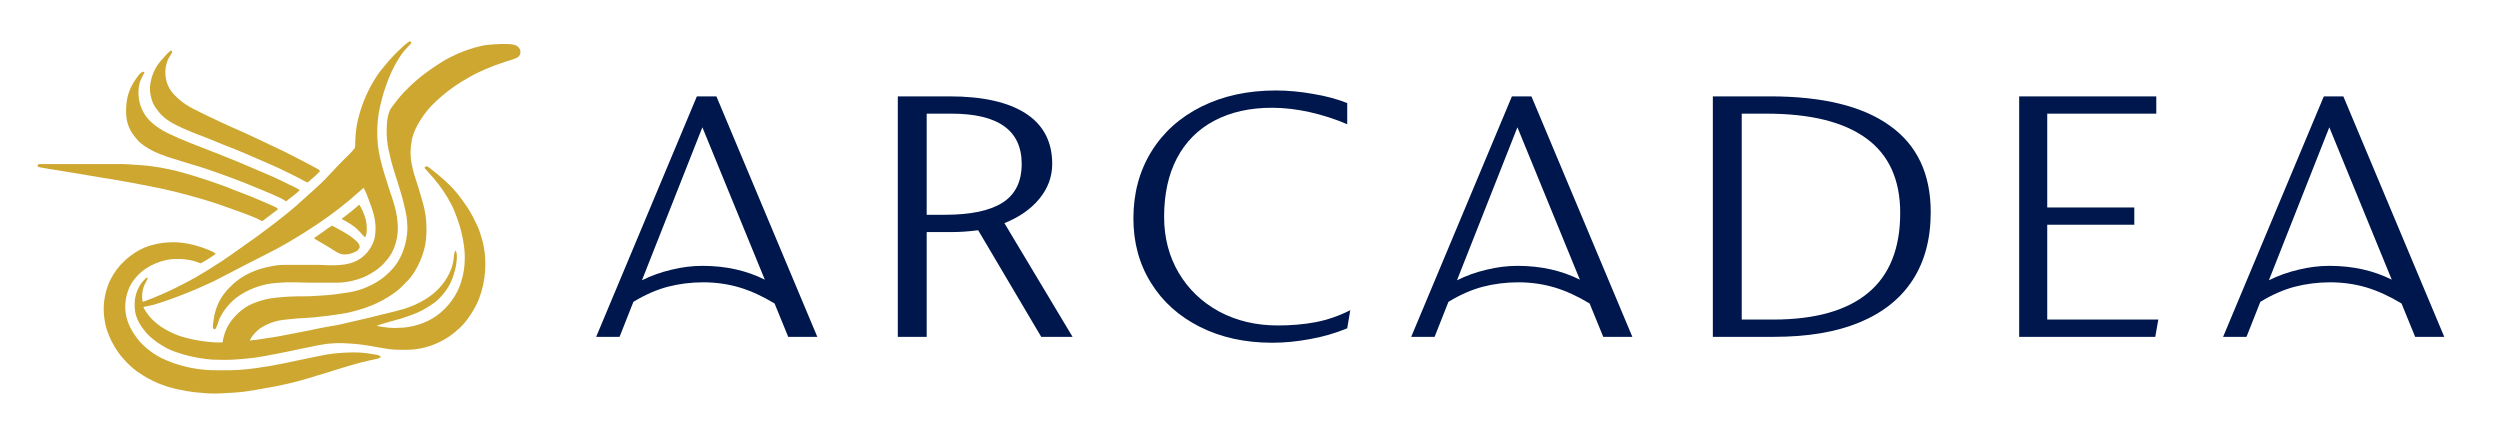 <svg xmlns="http://www.w3.org/2000/svg" xmlns:xlink="http://www.w3.org/1999/xlink" width="256" viewBox="0 0 192 33.75" height="45" preserveAspectRatio="xMidYMid meet"><defs><g></g><clipPath id="75c27a9e2c"><path d="M 2.469 12 L 22 12 L 22 17 L 2.469 17 Z M 2.469 12 " clip-rule="nonzero"></path></clipPath><clipPath id="9401073168"><path d="M 7 18 L 30 18 L 30 30.438 L 7 30.438 Z M 7 18 " clip-rule="nonzero"></path></clipPath></defs><g fill="#00174d" fill-opacity="1"><g transform="translate(45.176, 25.87)"><g><path d="M 17.594 0 L 15.359 0 L 14.312 -2.562 C 13.383 -3.125 12.484 -3.535 11.609 -3.797 C 10.734 -4.055 9.805 -4.188 8.828 -4.188 C 7.879 -4.188 6.969 -4.07 6.094 -3.844 C 5.227 -3.613 4.352 -3.227 3.469 -2.688 L 2.406 0 L 0.609 0 L 8.344 -18.469 L 9.844 -18.469 Z M 8.766 -5.453 C 10.555 -5.453 12.156 -5.098 13.562 -4.391 L 8.766 -16.094 L 4.125 -4.344 C 4.832 -4.695 5.586 -4.969 6.391 -5.156 C 7.191 -5.352 7.984 -5.453 8.766 -5.453 Z M 8.766 -5.453 "></path></g></g></g><g fill="#00174d" fill-opacity="1"><g transform="translate(66.232, 25.87)"><g><path d="M 16.141 0 L 13.734 0 L 8.891 -8.188 C 8.18 -8.094 7.5 -8.047 6.844 -8.047 L 4.938 -8.047 L 4.938 0 L 2.719 0 L 2.719 -18.469 L 6.688 -18.469 C 9.238 -18.469 11.191 -18.031 12.547 -17.156 C 13.898 -16.281 14.578 -14.988 14.578 -13.281 C 14.578 -12.301 14.25 -11.41 13.594 -10.609 C 12.945 -9.816 12.051 -9.191 10.906 -8.734 Z M 6.328 -9.375 C 8.297 -9.375 9.77 -9.68 10.75 -10.297 C 11.738 -10.922 12.234 -11.914 12.234 -13.281 C 12.234 -15.852 10.438 -17.141 6.844 -17.141 L 4.938 -17.141 L 4.938 -9.375 Z M 6.328 -9.375 "></path></g></g></g><g fill="#00174d" fill-opacity="1"><g transform="translate(85.842, 25.87)"><g><path d="M 11.875 0.453 C 9.781 0.453 7.926 0.047 6.312 -0.766 C 4.695 -1.578 3.441 -2.707 2.547 -4.156 C 1.648 -5.602 1.203 -7.25 1.203 -9.094 C 1.203 -11.02 1.66 -12.727 2.578 -14.219 C 3.492 -15.707 4.781 -16.863 6.438 -17.688 C 8.094 -18.508 9.992 -18.922 12.141 -18.922 C 13.066 -18.922 14.023 -18.832 15.016 -18.656 C 16.016 -18.488 16.883 -18.254 17.625 -17.953 L 17.625 -16.328 C 16.738 -16.711 15.789 -17.02 14.781 -17.25 C 13.781 -17.477 12.801 -17.594 11.844 -17.594 C 10.133 -17.594 8.656 -17.258 7.406 -16.594 C 6.164 -15.938 5.211 -14.977 4.547 -13.719 C 3.891 -12.469 3.562 -10.969 3.562 -9.219 C 3.562 -7.613 3.938 -6.176 4.688 -4.906 C 5.438 -3.645 6.473 -2.656 7.797 -1.938 C 9.129 -1.227 10.629 -0.875 12.297 -0.875 C 13.316 -0.875 14.281 -0.957 15.188 -1.125 C 16.102 -1.301 16.992 -1.609 17.859 -2.047 L 17.625 -0.656 C 16.719 -0.281 15.766 -0.004 14.766 0.172 C 13.773 0.359 12.812 0.453 11.875 0.453 Z M 11.875 0.453 "></path></g></g></g><g fill="#00174d" fill-opacity="1"><g transform="translate(107.771, 25.87)"><g><path d="M 17.594 0 L 15.359 0 L 14.312 -2.562 C 13.383 -3.125 12.484 -3.535 11.609 -3.797 C 10.734 -4.055 9.805 -4.188 8.828 -4.188 C 7.879 -4.188 6.969 -4.07 6.094 -3.844 C 5.227 -3.613 4.352 -3.227 3.469 -2.688 L 2.406 0 L 0.609 0 L 8.344 -18.469 L 9.844 -18.469 Z M 8.766 -5.453 C 10.555 -5.453 12.156 -5.098 13.562 -4.391 L 8.766 -16.094 L 4.125 -4.344 C 4.832 -4.695 5.586 -4.969 6.391 -5.156 C 7.191 -5.352 7.984 -5.453 8.766 -5.453 Z M 8.766 -5.453 "></path></g></g></g><g fill="#00174d" fill-opacity="1"><g transform="translate(128.827, 25.87)"><g><path d="M 7.109 -18.469 C 11.16 -18.469 14.227 -17.719 16.312 -16.219 C 18.406 -14.727 19.453 -12.516 19.453 -9.578 C 19.453 -7.523 18.988 -5.785 18.062 -4.359 C 17.145 -2.941 15.785 -1.859 13.984 -1.109 C 12.191 -0.367 10 0 7.406 0 L 2.719 0 L 2.719 -18.469 Z M 7.344 -1.328 C 10.562 -1.328 12.992 -2.008 14.641 -3.375 C 16.285 -4.738 17.109 -6.785 17.109 -9.516 C 17.109 -12.066 16.242 -13.973 14.516 -15.234 C 12.785 -16.504 10.227 -17.141 6.844 -17.141 L 4.938 -17.141 L 4.938 -1.328 Z M 7.344 -1.328 "></path></g></g></g><g fill="#00174d" fill-opacity="1"><g transform="translate(152.353, 25.87)"><g><path d="M 4.875 -8.609 L 4.875 -1.328 L 13.406 -1.328 L 13.172 0 L 2.719 0 L 2.719 -18.469 L 13.25 -18.469 L 13.25 -17.141 L 4.875 -17.141 L 4.875 -9.938 L 11.562 -9.938 L 11.562 -8.609 Z M 4.875 -8.609 "></path></g></g></g><g fill="#00174d" fill-opacity="1"><g transform="translate(170.125, 25.87)"><g><path d="M 17.594 0 L 15.359 0 L 14.312 -2.562 C 13.383 -3.125 12.484 -3.535 11.609 -3.797 C 10.734 -4.055 9.805 -4.188 8.828 -4.188 C 7.879 -4.188 6.969 -4.07 6.094 -3.844 C 5.227 -3.613 4.352 -3.227 3.469 -2.688 L 2.406 0 L 0.609 0 L 8.344 -18.469 L 9.844 -18.469 Z M 8.766 -5.453 C 10.555 -5.453 12.156 -5.098 13.562 -4.391 L 8.766 -16.094 L 4.125 -4.344 C 4.832 -4.695 5.586 -4.969 6.391 -5.156 C 7.191 -5.352 7.984 -5.453 8.766 -5.453 Z M 8.766 -5.453 "></path></g></g></g><path fill="#cda72f" d="M 19.211 26.16 C 19.258 26.172 19.305 26.125 19.355 26.125 C 19.449 26.125 19.543 26.117 19.629 26.105 C 19.988 26.055 20.43 25.988 20.949 25.906 C 21.27 25.855 21.605 25.797 21.961 25.723 C 22.453 25.625 22.965 25.523 23.488 25.426 C 23.723 25.379 23.953 25.332 24.176 25.285 C 24.691 25.176 25.242 25.074 25.828 24.977 C 25.934 24.957 26.047 24.938 26.16 24.91 C 27.609 24.586 29.027 24.246 30.418 23.891 C 30.605 23.844 30.812 23.785 31.039 23.719 C 31.586 23.551 32.121 23.312 32.637 23.004 C 33.488 22.492 34.16 21.773 34.562 20.879 C 34.727 20.512 34.828 20.109 34.859 19.707 C 34.871 19.555 34.895 19.414 34.938 19.289 C 34.949 19.25 34.969 19.246 34.996 19.273 C 35.07 19.355 35.082 19.547 35.086 19.648 C 35.094 19.812 35.074 20.043 35.031 20.332 C 34.98 20.648 34.883 21.004 34.734 21.406 C 34.586 21.816 34.348 22.215 34.023 22.605 C 33.785 22.891 33.539 23.121 33.289 23.297 C 32.805 23.645 32.273 23.945 31.695 24.156 C 31.484 24.23 31.281 24.305 31.078 24.375 C 30.902 24.438 30.695 24.5 30.453 24.562 C 30.016 24.68 29.582 24.805 29.148 24.938 C 29.094 24.953 29.035 24.992 28.973 25.004 C 28.914 25.016 28.914 25.027 28.973 25.039 C 29.324 25.105 29.641 25.152 29.918 25.172 C 30.254 25.195 30.652 25.184 30.992 25.16 C 31.195 25.145 31.438 25.105 31.723 25.043 C 32.801 24.801 33.695 24.27 34.402 23.453 C 34.793 23 35.125 22.477 35.332 21.898 C 35.516 21.379 35.633 20.863 35.672 20.352 C 35.711 19.875 35.703 19.395 35.637 18.914 C 35.57 18.406 35.469 17.914 35.328 17.434 C 35.215 17.043 35.078 16.652 34.922 16.266 C 34.832 16.047 34.738 15.84 34.633 15.645 C 34.266 14.941 33.812 14.281 33.277 13.66 C 33.062 13.414 32.848 13.172 32.637 12.938 C 32.602 12.898 32.602 12.859 32.641 12.82 C 32.66 12.801 32.684 12.785 32.711 12.777 C 32.777 12.75 32.914 12.832 32.969 12.875 C 33.41 13.211 33.836 13.566 34.246 13.941 C 34.695 14.352 35.098 14.805 35.453 15.297 C 35.594 15.484 35.734 15.688 35.875 15.895 C 36.172 16.336 36.402 16.805 36.633 17.285 C 36.797 17.637 36.914 17.996 37.016 18.371 C 37.07 18.555 37.113 18.73 37.145 18.898 C 37.266 19.5 37.301 20.133 37.258 20.797 C 37.211 21.512 37.062 22.207 36.809 22.891 C 36.59 23.488 36.238 24.059 35.855 24.574 C 35.793 24.656 35.73 24.738 35.664 24.812 C 35.562 24.926 35.469 25.035 35.359 25.137 C 35.043 25.434 34.754 25.668 34.496 25.844 C 33.922 26.23 33.312 26.508 32.664 26.676 C 32.449 26.734 32.199 26.781 31.914 26.82 C 31.711 26.848 31.48 26.863 31.23 26.863 C 30.863 26.867 30.555 26.863 30.301 26.852 C 30 26.836 29.578 26.777 29.035 26.672 C 28.223 26.52 27.492 26.41 26.734 26.375 C 26.461 26.363 26.164 26.34 25.898 26.352 C 25.516 26.363 25.211 26.391 24.973 26.426 C 24.613 26.48 24.25 26.547 23.883 26.629 C 23.629 26.684 23.379 26.727 23.137 26.781 C 22.562 26.906 22.004 27.027 21.418 27.137 C 21.02 27.207 20.617 27.285 20.219 27.363 C 19.984 27.406 19.754 27.445 19.527 27.473 C 19.051 27.535 18.57 27.578 18.09 27.609 C 17.52 27.648 16.914 27.641 16.348 27.621 C 16.238 27.617 16.059 27.598 15.809 27.57 C 15.621 27.547 15.445 27.523 15.277 27.492 C 14.902 27.422 14.652 27.371 14.523 27.34 C 14.258 27.273 13.984 27.195 13.711 27.105 C 13.398 27.008 13.07 26.879 12.781 26.727 C 12.266 26.445 11.828 26.141 11.465 25.801 C 11.281 25.629 11.09 25.402 10.895 25.125 C 10.613 24.727 10.391 24.223 10.355 23.738 C 10.348 23.641 10.344 23.535 10.34 23.422 C 10.332 22.879 10.469 22.371 10.758 21.895 C 10.883 21.688 11.051 21.508 11.23 21.344 C 11.25 21.328 11.27 21.32 11.289 21.32 C 11.328 21.316 11.344 21.332 11.336 21.371 C 11.328 21.418 11.312 21.461 11.289 21.504 C 11.16 21.73 11.039 21.969 10.98 22.215 C 10.914 22.504 10.887 22.852 10.953 23.156 C 10.957 23.172 10.969 23.18 10.984 23.172 C 11.047 23.156 11.109 23.137 11.168 23.113 C 11.613 22.945 12.059 22.77 12.508 22.566 C 12.973 22.359 13.359 22.176 13.664 22.02 C 13.918 21.895 14.164 21.766 14.41 21.637 C 14.645 21.516 14.848 21.402 15.027 21.301 C 15.707 20.906 16.383 20.488 17.062 20.039 C 17.516 19.738 17.969 19.41 18.426 19.09 C 19.391 18.422 20.254 17.793 21.012 17.207 C 21.777 16.617 22.316 16.184 22.629 15.906 C 23.109 15.484 23.59 15.051 24.078 14.609 C 24.461 14.266 24.812 13.941 25.156 13.57 C 25.402 13.305 25.652 13.039 25.898 12.781 C 26.234 12.43 26.59 12.078 26.941 11.73 C 27.043 11.629 27.141 11.508 27.227 11.387 C 27.262 11.336 27.281 11.266 27.281 11.18 C 27.281 10.633 27.32 10.129 27.395 9.668 C 27.434 9.449 27.48 9.223 27.543 8.992 C 27.828 7.887 28.281 6.855 28.902 5.895 C 29.02 5.711 29.156 5.527 29.309 5.336 C 29.68 4.875 29.988 4.52 30.23 4.266 C 30.508 3.98 30.805 3.695 31.129 3.414 C 31.25 3.309 31.363 3.227 31.477 3.172 C 31.5 3.16 31.523 3.164 31.543 3.184 C 31.602 3.246 31.598 3.309 31.535 3.375 C 31.266 3.652 31.008 3.918 30.793 4.238 C 30.422 4.793 30.121 5.359 29.887 5.941 C 29.738 6.301 29.598 6.699 29.461 7.137 C 29.359 7.461 29.266 7.832 29.172 8.254 C 29.012 8.969 28.957 9.727 28.977 10.449 C 28.992 11.016 29.062 11.578 29.195 12.141 C 29.344 12.773 29.523 13.406 29.742 14.047 C 29.766 14.113 29.789 14.207 29.812 14.285 C 29.918 14.598 30.031 14.934 30.145 15.285 C 30.223 15.512 30.281 15.746 30.344 15.973 C 30.457 16.398 30.523 16.836 30.547 17.281 C 30.578 17.918 30.477 18.516 30.25 19.074 C 30.156 19.309 30.047 19.512 29.926 19.684 C 29.605 20.129 29.277 20.473 28.945 20.707 C 28.617 20.934 28.258 21.156 27.891 21.305 C 27.383 21.508 26.855 21.637 26.309 21.688 C 26.125 21.707 25.891 21.715 25.598 21.711 C 25.004 21.707 24.414 21.707 23.82 21.707 C 23.426 21.711 23.031 21.688 22.645 21.68 C 22.258 21.668 21.789 21.684 21.238 21.727 C 20.262 21.801 19.359 22.094 18.531 22.605 C 17.91 22.984 17.41 23.516 17.031 24.145 C 16.965 24.254 16.906 24.363 16.855 24.469 C 16.84 24.504 16.801 24.621 16.738 24.824 C 16.695 24.965 16.637 25.105 16.566 25.238 C 16.52 25.328 16.398 25.281 16.367 25.211 C 16.348 25.172 16.34 25.133 16.344 25.09 C 16.363 24.852 16.391 24.629 16.426 24.418 C 16.547 23.734 16.797 23.094 17.211 22.559 C 17.477 22.219 17.785 21.902 18.141 21.613 C 18.781 21.098 19.578 20.742 20.371 20.551 C 20.617 20.492 20.848 20.441 21.07 20.406 C 21.324 20.359 21.633 20.34 21.91 20.344 C 22.766 20.344 23.617 20.344 24.469 20.344 C 24.719 20.34 24.965 20.363 25.219 20.371 C 25.68 20.383 26.094 20.363 26.457 20.312 C 27.469 20.164 28.188 19.637 28.617 18.73 C 28.711 18.527 28.781 18.293 28.805 18.074 C 28.816 17.969 28.828 17.863 28.836 17.75 C 28.844 17.641 28.848 17.535 28.844 17.438 C 28.832 17.195 28.805 16.957 28.762 16.723 C 28.723 16.523 28.66 16.344 28.609 16.152 C 28.586 16.078 28.566 16.008 28.539 15.941 C 28.355 15.426 28.18 14.914 27.934 14.426 C 27.93 14.422 27.926 14.422 27.922 14.426 C 27.746 14.57 27.566 14.727 27.383 14.895 C 27.203 15.059 27.027 15.211 26.855 15.355 C 26.234 15.867 25.699 16.285 25.25 16.605 C 24.605 17.066 23.973 17.492 23.352 17.879 C 22.605 18.34 21.816 18.82 21.078 19.199 C 20.336 19.578 19.621 19.953 18.875 20.324 C 18.594 20.461 18.309 20.625 18.023 20.77 C 17.867 20.848 17.695 20.938 17.512 21.035 C 17.242 21.18 16.969 21.305 16.707 21.449 C 16.613 21.5 16.516 21.551 16.414 21.598 C 15.867 21.844 15.262 22.133 14.672 22.371 C 13.719 22.758 12.789 23.113 11.812 23.402 C 11.566 23.473 11.32 23.508 11.059 23.562 C 11.02 23.57 11.012 23.594 11.027 23.625 C 11.539 24.617 12.441 25.246 13.48 25.68 C 13.688 25.77 13.914 25.844 14.156 25.91 C 14.777 26.082 15.395 26.195 16.004 26.254 C 16.352 26.289 16.715 26.32 17.062 26.293 C 17.102 26.293 17.117 26.273 17.117 26.234 C 17.113 26.203 17.113 26.176 17.117 26.152 C 17.207 25.691 17.348 25.301 17.539 24.973 C 17.719 24.668 17.965 24.367 18.27 24.07 C 18.633 23.723 19.004 23.477 19.473 23.289 C 20.035 23.062 20.602 22.918 21.176 22.863 C 21.883 22.789 22.582 22.75 23.285 22.758 C 23.59 22.762 23.902 22.75 24.215 22.727 C 24.523 22.707 24.809 22.691 25.074 22.672 C 25.477 22.648 26.055 22.562 26.617 22.48 C 27.473 22.363 28.27 22.074 29.008 21.617 C 29.441 21.348 29.828 21.004 30.164 20.629 C 30.785 19.93 31.152 18.961 31.254 18.027 C 31.277 17.824 31.301 17.613 31.289 17.418 C 31.27 17.016 31.246 16.746 31.219 16.605 C 31.09 15.895 30.914 15.191 30.691 14.488 C 30.539 14.008 30.387 13.52 30.234 13.027 C 30.148 12.75 30.074 12.484 30.012 12.238 C 29.953 11.992 29.902 11.766 29.855 11.559 C 29.734 11.027 29.684 10.473 29.695 9.898 C 29.699 9.723 29.711 9.59 29.727 9.379 C 29.754 9.07 29.816 8.785 29.922 8.516 C 29.949 8.441 30.004 8.352 30.082 8.242 C 30.371 7.844 30.691 7.434 31.039 7.07 C 31.473 6.621 31.906 6.219 32.344 5.871 C 32.805 5.504 33.336 5.133 33.945 4.754 C 34.152 4.625 34.352 4.512 34.547 4.414 C 35.359 3.996 36.18 3.699 37.008 3.516 C 37.176 3.48 37.355 3.453 37.551 3.434 C 38.047 3.387 38.547 3.367 39.051 3.383 C 39.191 3.387 39.348 3.41 39.484 3.441 C 39.699 3.492 39.852 3.617 39.941 3.812 C 40.016 3.98 39.949 4.262 39.801 4.367 C 39.656 4.469 39.461 4.547 39.285 4.594 C 39.016 4.664 38.754 4.762 38.488 4.852 C 38.305 4.91 38.125 4.973 37.949 5.043 C 37.445 5.242 37.043 5.41 36.742 5.559 C 36.324 5.758 35.879 6.008 35.402 6.301 C 34.691 6.742 34.012 7.27 33.367 7.891 C 32.762 8.477 32.25 9.188 31.902 9.926 C 31.777 10.188 31.672 10.516 31.617 10.812 C 31.508 11.395 31.5 11.969 31.602 12.531 C 31.625 12.668 31.656 12.805 31.695 12.945 C 31.746 13.121 31.773 13.305 31.836 13.48 C 32.082 14.203 32.301 14.934 32.5 15.664 C 32.641 16.184 32.723 16.688 32.742 17.172 C 32.762 17.566 32.758 17.98 32.715 18.387 C 32.645 19.074 32.426 19.773 32.055 20.484 C 31.828 20.918 31.59 21.266 31.34 21.523 C 31.039 21.84 30.719 22.176 30.375 22.43 C 29.625 22.977 28.812 23.391 27.938 23.68 C 27.637 23.777 27.312 23.871 26.965 23.957 C 26.738 24.012 26.516 24.059 26.293 24.094 C 25.535 24.215 24.793 24.309 24.062 24.375 C 23.609 24.418 23.145 24.434 22.684 24.469 C 22.395 24.492 22.105 24.523 21.809 24.559 C 21.539 24.59 21.305 24.637 21.105 24.695 C 20.719 24.812 20.371 24.969 20.051 25.168 C 19.898 25.262 19.773 25.383 19.645 25.508 C 19.453 25.688 19.305 25.895 19.199 26.133 C 19.191 26.148 19.195 26.156 19.211 26.16 Z M 19.211 26.16 " fill-opacity="1" fill-rule="nonzero"></path><path fill="#cda72f" d="M 17.27 11.16 C 17.223 11.141 17.18 11.125 17.137 11.105 C 16.727 10.938 16.316 10.77 15.91 10.602 C 15.754 10.539 15.539 10.457 15.254 10.352 C 14.871 10.207 14.465 10.039 14.039 9.848 C 13.469 9.594 12.918 9.316 12.492 8.914 C 12.324 8.762 12.16 8.566 11.988 8.324 C 11.84 8.117 11.734 7.906 11.668 7.699 C 11.582 7.43 11.531 7.164 11.516 6.902 C 11.508 6.766 11.52 6.598 11.551 6.402 C 11.668 5.742 11.918 5.168 12.367 4.652 C 12.594 4.391 12.828 4.113 13.094 3.895 C 13.129 3.867 13.16 3.871 13.184 3.91 C 13.199 3.934 13.211 3.965 13.219 3.992 C 13.223 4.008 13.219 4.023 13.211 4.039 C 13.121 4.184 13.031 4.328 12.949 4.48 C 12.898 4.574 12.848 4.691 12.805 4.836 C 12.688 5.203 12.672 5.633 12.734 5.996 C 12.801 6.391 12.945 6.734 13.172 7.027 C 13.32 7.223 13.512 7.422 13.746 7.629 C 14.062 7.902 14.422 8.141 14.824 8.348 C 16.156 9.027 17.512 9.648 18.898 10.254 C 19.207 10.391 19.539 10.547 19.891 10.719 C 20.016 10.781 20.137 10.84 20.254 10.891 C 20.418 10.961 20.578 11.051 20.742 11.125 C 21.434 11.438 22.137 11.781 22.852 12.16 C 23.371 12.434 23.918 12.703 24.41 12.988 C 24.473 13.023 24.527 13.07 24.574 13.125 C 24.582 13.133 24.582 13.141 24.574 13.145 C 24.367 13.375 24.137 13.59 23.887 13.789 C 23.82 13.84 23.758 13.895 23.703 13.953 C 23.645 14.008 23.582 14.02 23.512 13.977 C 23.355 13.887 23.199 13.801 23.039 13.719 C 22.477 13.434 21.914 13.152 21.34 12.883 C 21.129 12.785 20.918 12.691 20.699 12.598 C 20.105 12.34 19.496 12.078 18.879 11.809 C 18.348 11.574 17.812 11.363 17.27 11.16 Z M 17.27 11.16 " fill-opacity="1" fill-rule="nonzero"></path><path fill="#cda72f" d="M 15.871 12.98 C 15.762 12.945 15.648 12.906 15.531 12.871 C 14.793 12.645 14.051 12.414 13.309 12.188 C 13.172 12.148 13.031 12.102 12.887 12.055 C 12.543 11.945 12.203 11.801 11.879 11.656 C 11.73 11.59 11.551 11.492 11.34 11.367 C 10.988 11.156 10.691 10.926 10.449 10.625 C 10.371 10.527 10.301 10.434 10.23 10.336 C 9.93 9.922 9.754 9.461 9.703 8.949 C 9.68 8.734 9.676 8.488 9.691 8.203 C 9.715 7.707 9.82 7.246 10.004 6.824 C 10.148 6.488 10.367 6.137 10.648 5.777 C 10.75 5.648 10.879 5.5 11.047 5.512 C 11.09 5.516 11.105 5.535 11.082 5.578 C 10.992 5.746 10.906 5.918 10.824 6.098 C 10.754 6.25 10.703 6.414 10.676 6.594 C 10.605 7.047 10.621 7.473 10.723 7.871 C 10.883 8.508 11.215 9.039 11.715 9.469 C 12.059 9.762 12.461 10.02 12.918 10.242 C 13.496 10.52 14.051 10.762 14.586 10.969 C 16.23 11.605 17.465 12.094 18.297 12.438 C 19.117 12.781 19.945 13.133 20.777 13.496 C 21.293 13.723 21.773 13.949 22.215 14.18 C 22.309 14.227 22.41 14.258 22.5 14.309 C 22.668 14.402 22.836 14.492 23.004 14.578 C 23.02 14.586 23.023 14.598 23.008 14.613 C 22.918 14.703 22.832 14.785 22.746 14.852 C 22.508 15.039 22.254 15.242 21.984 15.453 C 21.977 15.461 21.969 15.461 21.957 15.457 C 21.809 15.355 21.672 15.273 21.539 15.211 C 21.078 14.996 20.574 14.773 20.07 14.57 C 19.648 14.398 19.23 14.227 18.82 14.059 C 18.602 13.969 18.383 13.883 18.168 13.805 C 17.402 13.516 16.637 13.242 15.871 12.98 Z M 15.871 12.98 " fill-opacity="1" fill-rule="nonzero"></path><g clip-path="url(#75c27a9e2c)"><path fill="#cda72f" d="M 18.812 16.414 C 17.914 16.082 17.137 15.805 16.48 15.586 C 16.047 15.438 15.391 15.246 14.516 15.004 C 14.039 14.871 13.453 14.727 12.766 14.566 C 12.547 14.52 12.316 14.469 12.078 14.418 C 10.973 14.191 9.797 13.969 8.551 13.758 C 8.258 13.707 7.977 13.672 7.688 13.621 C 6.82 13.469 6.102 13.348 5.535 13.258 C 4.91 13.156 4.316 13.059 3.711 12.965 C 3.496 12.93 3.289 12.895 3.09 12.855 C 3.039 12.848 2.992 12.836 2.945 12.82 C 2.902 12.809 2.883 12.781 2.887 12.742 C 2.895 12.594 3.016 12.598 3.121 12.598 C 5.148 12.598 7.172 12.598 9.191 12.598 C 9.422 12.598 9.652 12.605 9.883 12.621 C 10.266 12.645 10.641 12.672 11.004 12.699 C 11.168 12.711 11.324 12.727 11.465 12.742 C 12.035 12.816 12.574 12.906 13.074 13.02 C 13.422 13.094 13.777 13.184 14.141 13.289 C 15.117 13.57 16.051 13.871 16.941 14.191 C 17.312 14.328 17.691 14.473 18.078 14.633 C 18.453 14.785 18.852 14.914 19.227 15.074 C 19.836 15.324 20.422 15.574 20.98 15.824 C 21.066 15.863 21.148 15.902 21.23 15.945 C 21.27 15.969 21.297 15.988 21.316 16.008 C 21.348 16.047 21.344 16.078 21.305 16.105 C 20.992 16.34 20.684 16.57 20.379 16.805 C 20.324 16.848 20.27 16.891 20.215 16.938 C 20.168 16.977 20.133 16.98 20.074 16.953 C 19.66 16.738 19.316 16.602 18.812 16.414 Z M 18.812 16.414 " fill-opacity="1" fill-rule="nonzero"></path></g><path fill="#cda72f" d="M 27.562 15.738 C 27.582 15.723 27.598 15.723 27.613 15.75 C 27.828 16.098 27.984 16.465 28.086 16.855 C 28.164 17.152 28.176 17.473 28.164 17.781 C 28.156 17.93 28.125 18.062 28.066 18.184 C 28.051 18.211 28.031 18.219 28.004 18.199 C 27.973 18.176 27.945 18.152 27.922 18.125 C 27.688 17.844 27.461 17.617 27.246 17.441 C 26.949 17.195 26.613 17.031 26.281 16.84 C 26.262 16.828 26.258 16.812 26.266 16.793 C 26.273 16.781 26.281 16.773 26.289 16.766 C 26.562 16.559 26.844 16.355 27.105 16.133 C 27.25 16.004 27.402 15.875 27.562 15.738 Z M 27.562 15.738 " fill-opacity="1" fill-rule="nonzero"></path><path fill="#cda72f" d="M 24.141 18.312 C 24.133 18.305 24.129 18.297 24.133 18.285 C 24.137 18.273 24.145 18.266 24.156 18.258 C 24.492 18.031 24.832 17.793 25.168 17.543 C 25.266 17.473 25.367 17.418 25.465 17.344 C 25.484 17.328 25.504 17.328 25.523 17.34 C 25.895 17.527 26.273 17.742 26.664 17.98 C 26.836 18.09 27.008 18.207 27.172 18.34 C 27.305 18.445 27.41 18.551 27.496 18.652 C 27.562 18.734 27.664 18.91 27.613 19.02 C 27.551 19.145 27.465 19.242 27.355 19.305 C 27.047 19.48 26.566 19.605 26.207 19.512 C 26.059 19.473 25.906 19.402 25.75 19.297 C 25.27 18.98 24.77 18.699 24.293 18.418 C 24.242 18.387 24.191 18.352 24.141 18.312 Z M 24.141 18.312 " fill-opacity="1" fill-rule="nonzero"></path><g clip-path="url(#9401073168)"><path fill="#cda72f" d="M 13.875 18.633 C 14.648 18.715 15.391 18.926 16.129 19.238 C 16.273 19.301 16.414 19.375 16.547 19.465 C 16.559 19.473 16.559 19.484 16.551 19.492 C 16.527 19.52 16.504 19.543 16.473 19.566 C 16.125 19.812 15.777 20.031 15.426 20.219 C 15.41 20.227 15.398 20.227 15.383 20.219 C 14.766 19.957 14.141 19.871 13.457 19.887 C 13.215 19.891 12.988 19.918 12.77 19.969 C 12.184 20.102 11.66 20.32 11.203 20.625 C 10.816 20.883 10.488 21.203 10.219 21.586 C 9.844 22.113 9.656 22.758 9.621 23.422 C 9.582 24.215 9.855 25.004 10.297 25.652 C 10.434 25.855 10.574 26.055 10.734 26.234 C 11.277 26.832 11.914 27.289 12.645 27.613 C 12.918 27.734 13.176 27.836 13.426 27.918 C 13.605 27.98 13.816 28.043 14.066 28.109 C 14.297 28.172 14.516 28.223 14.723 28.262 C 15.281 28.363 15.805 28.422 16.289 28.43 C 17.254 28.449 18.078 28.453 18.977 28.355 C 19.23 28.328 19.449 28.301 19.625 28.277 C 20.422 28.168 21.141 28.043 21.777 27.91 C 22.305 27.797 22.859 27.684 23.434 27.562 C 23.809 27.488 24.18 27.41 24.547 27.332 C 25.324 27.164 26.164 27.074 27.059 27.066 C 27.289 27.062 27.523 27.07 27.758 27.086 C 28.031 27.105 28.281 27.137 28.512 27.18 C 28.652 27.203 28.785 27.227 28.914 27.246 C 29.035 27.262 29.141 27.305 29.223 27.371 C 29.25 27.395 29.25 27.418 29.223 27.441 C 29.141 27.496 29.055 27.535 28.957 27.555 C 28.539 27.652 28.094 27.738 27.684 27.848 C 27.098 28.004 26.527 28.172 25.969 28.348 C 25.746 28.422 25.52 28.488 25.297 28.559 C 24.727 28.73 24.168 28.898 23.621 29.066 C 23.379 29.137 23.156 29.203 22.949 29.258 C 22.348 29.418 21.762 29.555 21.191 29.664 C 20.609 29.773 20.039 29.879 19.48 29.973 C 18.961 30.059 18.504 30.117 18.105 30.145 C 17.742 30.168 17.359 30.191 16.969 30.211 C 16.582 30.23 16.246 30.23 15.957 30.211 C 15.617 30.188 15.289 30.16 14.965 30.125 C 14.637 30.09 14.195 30.016 13.648 29.898 C 13.102 29.781 12.586 29.621 12.105 29.414 C 11.633 29.219 11.164 28.961 10.703 28.648 C 10.375 28.43 10.078 28.18 9.805 27.906 C 9.543 27.637 9.254 27.316 9.047 27.012 C 8.676 26.469 8.398 25.914 8.215 25.352 C 8.109 25.035 8.039 24.68 7.996 24.289 C 7.918 23.539 7.996 22.809 8.23 22.098 C 8.305 21.863 8.391 21.652 8.488 21.469 C 8.773 20.91 9.137 20.43 9.57 20.027 C 10.148 19.492 10.824 19.066 11.582 18.844 C 11.906 18.75 12.215 18.688 12.508 18.652 C 12.766 18.621 13.023 18.605 13.277 18.605 C 13.473 18.602 13.672 18.613 13.875 18.633 Z M 13.875 18.633 " fill-opacity="1" fill-rule="nonzero"></path></g></svg>